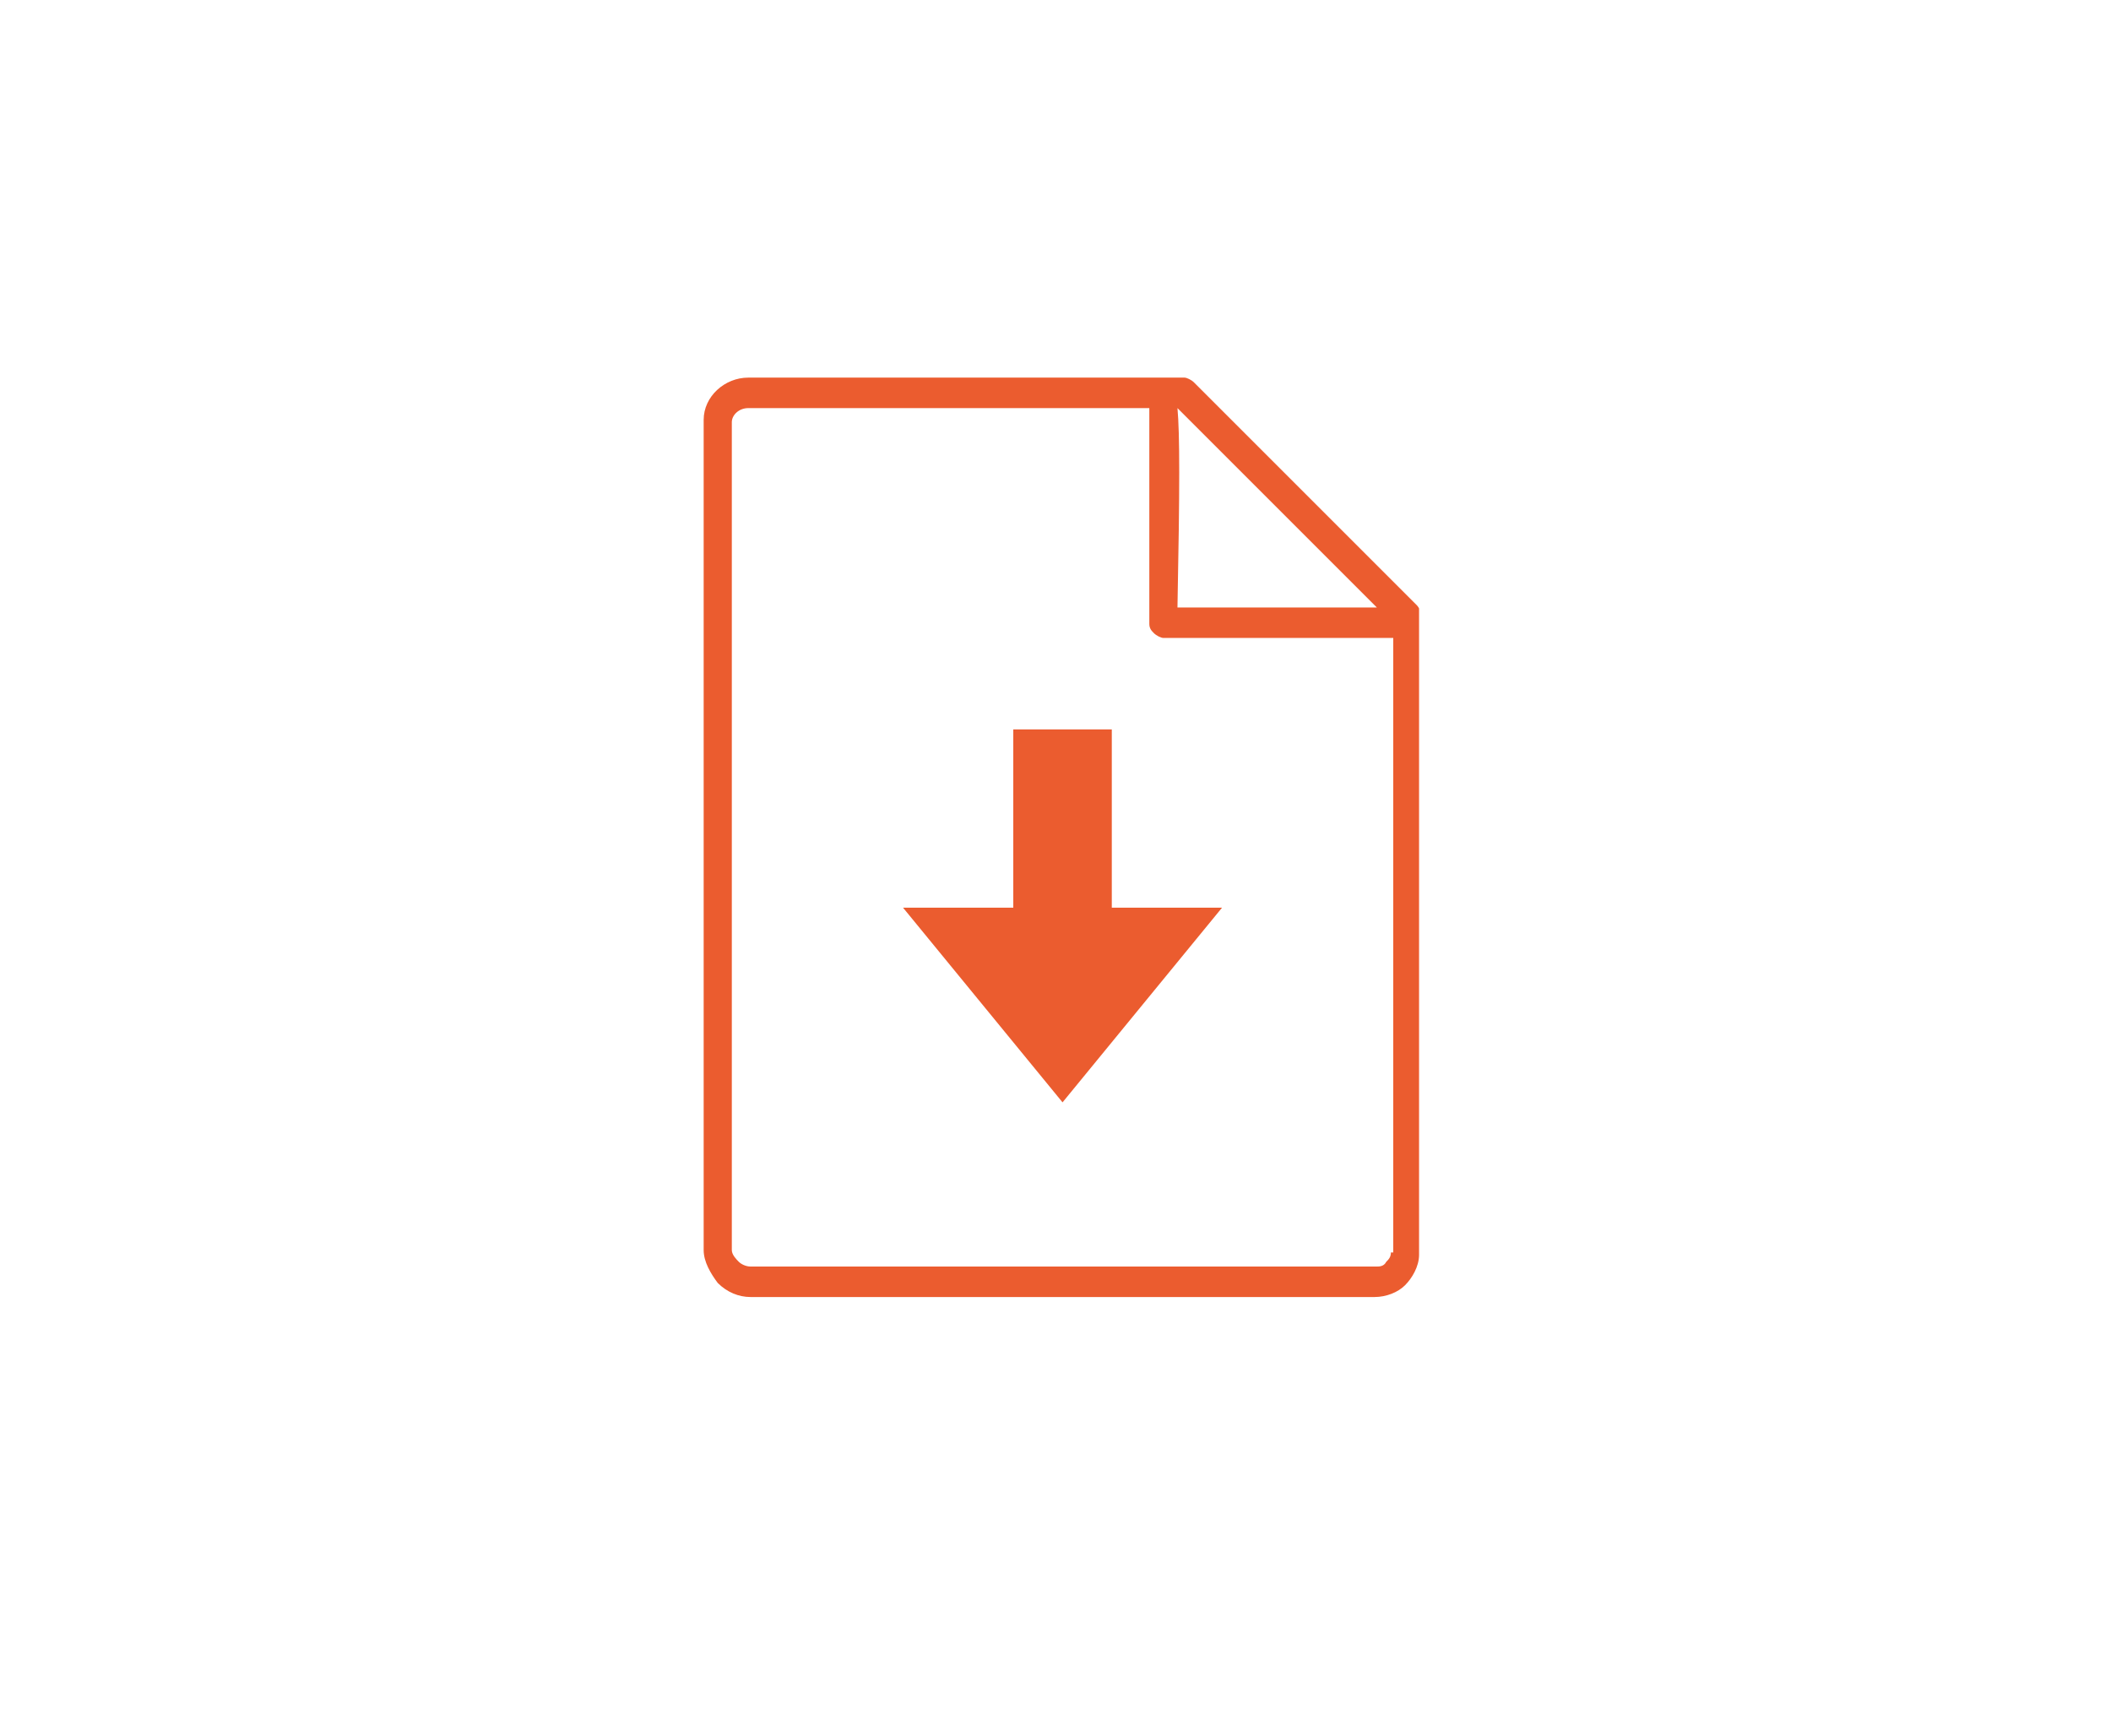 <?xml version="1.0" encoding="utf-8"?>
<!-- Generator: Adobe Illustrator 21.0.0, SVG Export Plug-In . SVG Version: 6.00 Build 0)  -->
<svg version="1.1" id="Layer_1" xmlns="http://www.w3.org/2000/svg" xmlns:xlink="http://www.w3.org/1999/xlink" x="0px" y="0px"
	 viewBox="0 0 90 74" style="enable-background:new 0 0 90 74;" xml:space="preserve">
<style type="text/css">
	.st0{fill:none;stroke:#B7B7B7;stroke-width:0.989;stroke-miterlimit:10;}
	.st1{fill:#44257D;}
	.st2{opacity:0.48;}
	.st3{opacity:0.4;}
	.st4{fill:#B4EAF4;}
	.st5{fill:#00A4A3;}
	.st6{fill:#00657E;}
	.st7{fill:#005572;}
	.st8{fill:#00D1CB;}
	.st9{fill:#00989F;}
	.st10{fill:#D4DCE8;}
	.st11{fill:#FFFFFF;}
	.st12{fill:none;stroke:#FFFFFF;stroke-width:1.375;stroke-miterlimit:10;}
	.st13{fill:#E8E8E8;}
	.st14{fill:none;}
	.st15{fill:#00B0F0;}
	.st16{fill:#734CA2;}
	.st17{fill:#EB5C2F;}
	.st18{fill:none;stroke:#D3D3D3;stroke-miterlimit:10;}
	.st19{fill:#FFFFFF;stroke:#B5B5B5;stroke-width:0.523;stroke-miterlimit:10;}
	.st20{fill:#FFFFFF;stroke:#B5B5B5;stroke-width:0.5;stroke-miterlimit:10;}
	.st21{fill:#273246;}
	.st22{fill:#969696;}
	.st23{clip-path:url(#SVGID_2_);fill:#EB5C2F;}
	.st24{clip-path:url(#SVGID_4_);fill:#EB5C2F;}
	.st25{clip-path:url(#SVGID_6_);fill:#EB5C2F;}
	.st26{clip-path:url(#SVGID_8_);fill:#EB5C2F;}
	.st27{clip-path:url(#SVGID_10_);fill:#EB5C2F;}
	.st28{clip-path:url(#SVGID_12_);fill:#EB5C2F;}
	.st29{clip-path:url(#SVGID_14_);fill:#EB5C2F;}
	.st30{clip-path:url(#SVGID_16_);fill:#EB5C2F;}
	.st31{clip-path:url(#SVGID_18_);fill:#EB5C2F;}
	.st32{clip-path:url(#SVGID_20_);fill:#EB5C2F;}
	.st33{clip-path:url(#SVGID_22_);fill:#EB5C2F;}
	.st34{clip-path:url(#SVGID_24_);fill:#EB5C2F;}
	.st35{clip-path:url(#SVGID_26_);fill:#EB5C2F;}
	.st36{clip-path:url(#SVGID_28_);fill:#EB5C2F;}
	.st37{clip-path:url(#SVGID_30_);fill:#EB5C2F;}
	.st38{clip-path:url(#SVGID_32_);fill:#EB5C2F;}
	.st39{clip-path:url(#SVGID_34_);fill:#EB5C2F;}
	.st40{clip-path:url(#SVGID_36_);fill:#EB5C2F;}
	.st41{clip-path:url(#SVGID_38_);fill:#EB5C2F;}
	.st42{clip-path:url(#SVGID_40_);fill:#EB5C2F;}
	.st43{clip-path:url(#SVGID_42_);fill:#EB5C2F;}
	.st44{clip-path:url(#SVGID_44_);fill:#EB5C2F;}
	.st45{clip-path:url(#SVGID_46_);fill:#EB5C2F;}
	.st46{clip-path:url(#SVGID_48_);fill:#EB5C2F;}
	.st47{clip-path:url(#SVGID_50_);fill:#EB5C2F;}
	.st48{clip-path:url(#SVGID_52_);fill:#EB5C2F;}
	.st49{clip-path:url(#SVGID_54_);fill:#EB5C2F;}
	.st50{clip-path:url(#SVGID_56_);fill:#EB5C2F;}
	.st51{clip-path:url(#SVGID_58_);fill:#EB5C2F;}
	.st52{opacity:0.2;}
	.st53{fill:#48423B;}
	.st54{fill:#E2E2E2;}
	.st55{fill:#DDDDDD;}
	.st56{fill:#F3F3F3;}
	.st57{fill:#EEEEEE;}
	.st58{fill:#CAC8C8;}
</style>
<g>
	<g>
		<defs>
			<rect id="SVGID_3_" x="30" y="15.6" width="30.5" height="40.4"/>
		</defs>
		<clipPath id="SVGID_2_">
			<use xlink:href="#SVGID_3_"  style="overflow:visible;"/>
		</clipPath>
		<path class="st23" d="M60.4,25.8l-9.5-9.5c-0.1-0.1-0.3-0.2-0.4-0.2H31.9c-1,0-1.9,0.8-1.9,1.8v35.4c0,0.5,0.3,1,0.6,1.4
			c0.4,0.4,0.9,0.6,1.4,0.6h26.6c0.5,0,1-0.2,1.3-0.5c0.3-0.3,0.6-0.8,0.6-1.3V26.2C60.6,26.1,60.5,25.9,60.4,25.8L60.4,25.8z
			 M50.2,17.4l8.5,8.5h-8.5C50.3,20.8,50.3,18.5,50.2,17.4L50.2,17.4z M59.3,53.4c0,0.2-0.1,0.3-0.2,0.4C59,54,58.8,54,58.7,54H32
			c-0.2,0-0.4-0.1-0.5-0.2c-0.1-0.1-0.3-0.3-0.3-0.5V18c0-0.3,0.3-0.6,0.7-0.6H49c0,1.5,0,6.2,0,9.2c0,0.2,0.1,0.3,0.2,0.4
			c0.1,0.1,0.3,0.2,0.4,0.2h9.8V53.4z M59.3,53.4 M47.3,31.1h-4.1v7.6h-4.7l6.8,8.3l6.8-8.3h-4.7V31.1z"/>
	</g>
</g>
</svg>
